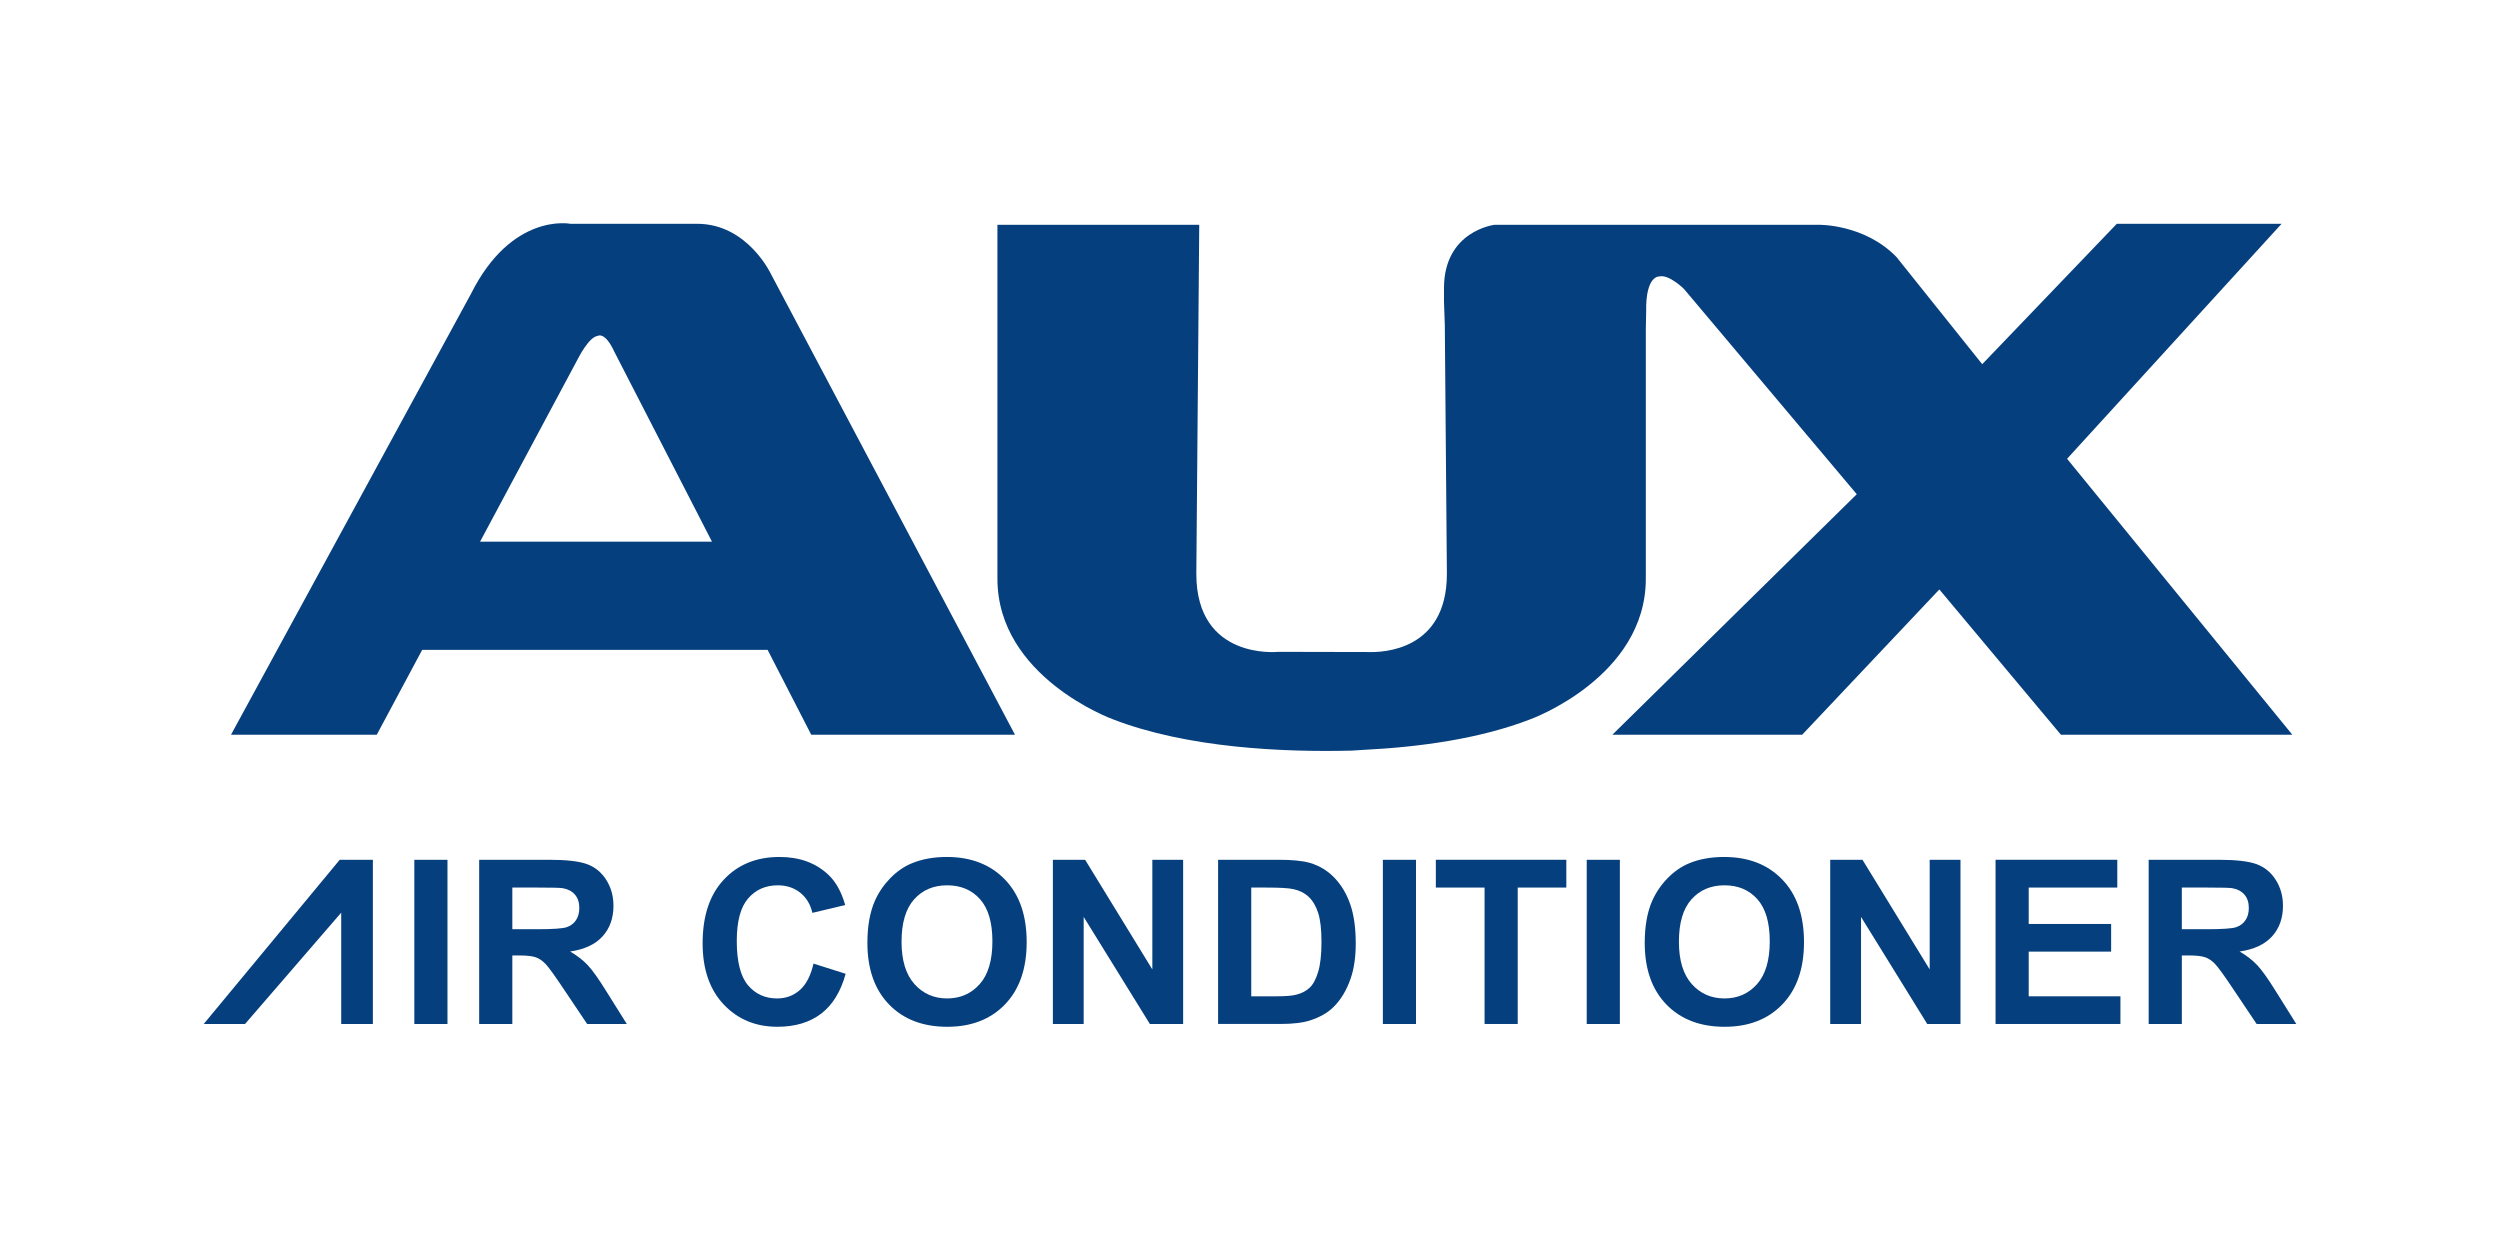 <?xml version="1.0" encoding="utf-8"?>
<!-- Generator: Adobe Illustrator 16.0.0, SVG Export Plug-In . SVG Version: 6.00 Build 0)  -->
<!DOCTYPE svg PUBLIC "-//W3C//DTD SVG 1.1//EN" "http://www.w3.org/Graphics/SVG/1.1/DTD/svg11.dtd">
<svg version="1.1" id="Warstwa_1" xmlns="http://www.w3.org/2000/svg" xmlns:xlink="http://www.w3.org/1999/xlink" x="0px" y="0px"
	 width="200px" height="100px" viewBox="0 0 200 100" enable-background="new 0 0 200 100" xml:space="preserve">
<g>
	<g>
		<g>
			<path fill="#063F7D" d="M55.769,17.903H45.628c0,0-4.681-0.936-7.957,5.617L18.481,58.778h11.661l3.631-6.787h27.638l3.488,6.787
				h16.299L61.696,21.959C61.696,21.959,59.824,17.903,55.769,17.903z M38.406,43.333l7.846-14.665c0,0,0.857-1.716,1.56-1.794
				c0,0,0.572-0.39,1.326,1.248l7.821,15.211H38.406z"/>
			<path fill="#063F7D" d="M165.366,36.703l17.161-18.799h-13.183l-10.766,11.232l-6.864-8.58c-2.574-2.652-6.24-2.574-6.24-2.574
				h-7.957h-17.941c0,0-4.057,0.468-4.057,5.07v1.092l0.066,1.873l0.166,19.891c0,6.15-5.143,6.301-6.315,6.255l-7.178-0.015
				c0,0-6.552,0.702-6.552-6.24l0.233-27.926H79.794v28.316c0,7.878,9.205,11.232,9.205,11.232
				c5.977,2.327,13.715,2.653,19.109,2.521l1.015-0.064c4.401-0.219,9.276-0.875,13.338-2.457c0,0,9.204-3.354,9.204-11.232V26.406
				l0.028-1.482c-0.052-2.938,1.065-2.808,1.065-2.808c0.754-0.182,1.95,0.988,1.95,0.988l13.833,16.433L128.99,58.778h15.184
				l10.974-11.623l9.725,11.623h18.513L165.366,36.703z"/>
		</g>
		<path fill="#063F7D" d="M33.146,81.918V68.782h2.652v13.136H33.146z"/>
		<path fill="#063F7D" d="M38.334,81.918V68.782h5.582c1.404,0,2.424,0.117,3.061,0.354c0.636,0.236,1.146,0.656,1.527,1.26
			c0.382,0.603,0.573,1.293,0.573,2.069c0,0.986-0.29,1.799-0.869,2.441s-1.446,1.048-2.599,1.215
			c0.574,0.334,1.047,0.701,1.421,1.103c0.373,0.399,0.876,1.11,1.51,2.132l1.604,2.563h-3.172l-1.918-2.858
			c-0.681-1.021-1.146-1.665-1.397-1.931s-0.517-0.448-0.798-0.547c-0.28-0.098-0.726-0.147-1.335-0.147h-0.537v5.483H38.334z
			 M40.986,74.338h1.962c1.272,0,2.067-0.054,2.384-0.162c0.316-0.107,0.564-0.292,0.743-0.556c0.18-0.262,0.27-0.591,0.27-0.985
			c0-0.441-0.118-0.799-0.354-1.071c-0.236-0.271-0.569-0.442-0.999-0.514c-0.215-0.03-0.86-0.045-1.936-0.045h-2.069V74.338z"/>
		<path fill="#063F7D" d="M65.081,77.089l2.572,0.814c-0.395,1.435-1.051,2.499-1.967,3.195c-0.918,0.695-2.081,1.044-3.49,1.044
			c-1.744,0-3.179-0.597-4.302-1.787c-1.123-1.192-1.685-2.822-1.685-4.889c0-2.187,0.564-3.884,1.694-5.094
			c1.129-1.21,2.613-1.815,4.453-1.815c1.606,0,2.912,0.476,3.916,1.426c0.597,0.562,1.045,1.367,1.344,2.418l-2.625,0.628
			c-0.156-0.681-0.48-1.219-0.973-1.613c-0.493-0.394-1.092-0.591-1.797-0.591c-0.974,0-1.764,0.349-2.37,1.048
			s-0.909,1.831-0.909,3.396c0,1.66,0.299,2.844,0.896,3.549c0.598,0.705,1.374,1.057,2.33,1.057c0.705,0,1.312-0.223,1.819-0.672
			C64.496,78.755,64.86,78.05,65.081,77.089z"/>
		<path fill="#063F7D" d="M69.392,75.431c0-1.338,0.2-2.461,0.601-3.369c0.298-0.669,0.706-1.27,1.223-1.801
			c0.517-0.532,1.083-0.926,1.698-1.184c0.818-0.346,1.762-0.52,2.831-0.52c1.936,0,3.484,0.601,4.646,1.802
			c1.162,1.2,1.743,2.87,1.743,5.009c0,2.12-0.577,3.78-1.729,4.979c-1.153,1.197-2.694,1.796-4.624,1.796
			c-1.953,0-3.507-0.597-4.659-1.787C69.968,79.163,69.392,77.521,69.392,75.431z M72.124,75.341c0,1.487,0.344,2.615,1.031,3.384
			c0.687,0.767,1.559,1.15,2.616,1.15s1.925-0.381,2.603-1.143c0.679-0.761,1.018-1.904,1.018-3.427c0-1.506-0.33-2.629-0.99-3.37
			c-0.66-0.739-1.537-1.11-2.63-1.11s-1.975,0.375-2.644,1.125C72.459,72.699,72.124,73.83,72.124,75.341z"/>
		<path fill="#063F7D" d="M84.23,81.918V68.782h2.58l5.377,8.772v-8.772h2.464v13.136H91.99l-5.296-8.565v8.565H84.23z"/>
		<path fill="#063F7D" d="M97.447,68.782h4.847c1.095,0,1.928,0.084,2.501,0.251c0.771,0.227,1.431,0.631,1.979,1.209
			c0.55,0.58,0.969,1.29,1.255,2.129c0.287,0.839,0.431,1.874,0.431,3.104c0,1.081-0.135,2.013-0.404,2.796
			c-0.328,0.956-0.797,1.729-1.406,2.321c-0.46,0.447-1.081,0.797-1.863,1.048c-0.586,0.186-1.368,0.277-2.348,0.277h-4.991V68.782z
			 M100.1,71.005v8.7h1.98c0.739,0,1.275-0.041,1.604-0.126c0.431-0.106,0.787-0.289,1.071-0.546
			c0.283-0.257,0.515-0.68,0.694-1.269c0.179-0.588,0.269-1.391,0.269-2.405c0-1.016-0.09-1.796-0.269-2.339
			c-0.18-0.544-0.431-0.968-0.753-1.272s-0.731-0.511-1.228-0.618c-0.371-0.084-1.096-0.125-2.177-0.125H100.1z"/>
		<path fill="#063F7D" d="M110.629,81.918V68.782h2.651v13.136H110.629z"/>
		<path fill="#063F7D" d="M118.765,81.918V71.005h-3.898v-2.223h10.439v2.223h-3.888v10.913H118.765z"/>
		<path fill="#063F7D" d="M126.938,81.918V68.782h2.651v13.136H126.938z"/>
		<path fill="#063F7D" d="M131.578,75.431c0-1.338,0.2-2.461,0.601-3.369c0.299-0.669,0.706-1.27,1.223-1.801
			c0.518-0.532,1.083-0.926,1.699-1.184c0.818-0.346,1.761-0.52,2.831-0.52c1.936,0,3.484,0.601,4.646,1.802
			c1.161,1.2,1.742,2.87,1.742,5.009c0,2.12-0.576,3.78-1.729,4.979c-1.152,1.197-2.693,1.796-4.624,1.796
			c-1.953,0-3.506-0.597-4.659-1.787C132.155,79.163,131.578,77.521,131.578,75.431z M134.313,75.341
			c0,1.487,0.343,2.615,1.03,3.384c0.686,0.767,1.559,1.15,2.616,1.15c1.057,0,1.925-0.381,2.603-1.143
			c0.678-0.761,1.018-1.904,1.018-3.427c0-1.506-0.331-2.629-0.991-3.37c-0.66-0.739-1.536-1.11-2.629-1.11
			c-1.094,0-1.976,0.375-2.644,1.125C134.646,72.699,134.313,73.83,134.313,75.341z"/>
		<path fill="#063F7D" d="M146.417,81.918V68.782h2.581l5.377,8.772v-8.772h2.464v13.136h-2.661l-5.295-8.565v8.565H146.417z"/>
		<path fill="#063F7D" d="M159.644,81.918V68.782h9.74v2.223h-7.088v2.912h6.595v2.213h-6.595v3.575h7.339v2.213H159.644z"/>
		<path fill="#063F7D" d="M171.893,81.918V68.782h5.583c1.403,0,2.424,0.117,3.06,0.354s1.146,0.656,1.528,1.26
			c0.382,0.603,0.573,1.293,0.573,2.069c0,0.986-0.29,1.799-0.869,2.441c-0.58,0.643-1.445,1.048-2.599,1.215
			c0.573,0.334,1.046,0.701,1.42,1.103c0.373,0.399,0.877,1.11,1.511,2.132l1.603,2.563h-3.172l-1.917-2.858
			c-0.681-1.021-1.147-1.665-1.398-1.931c-0.25-0.266-0.517-0.448-0.797-0.547c-0.281-0.098-0.726-0.147-1.335-0.147h-0.538v5.483
			H171.893z M174.545,74.338h1.962c1.272,0,2.067-0.054,2.384-0.162c0.317-0.107,0.564-0.292,0.744-0.556
			c0.18-0.262,0.27-0.591,0.27-0.985c0-0.441-0.119-0.799-0.354-1.071c-0.236-0.271-0.569-0.442-0.999-0.514
			c-0.215-0.03-0.86-0.045-1.937-0.045h-2.069V74.338z"/>
		<g>
			<polygon fill="#063F7D" points="29.83,68.782 27.178,68.782 16.298,81.918 19.603,81.918 27.297,73.013 27.297,81.918 
				29.83,81.918 			"/>
		</g>
	</g>
</g>
</svg>
